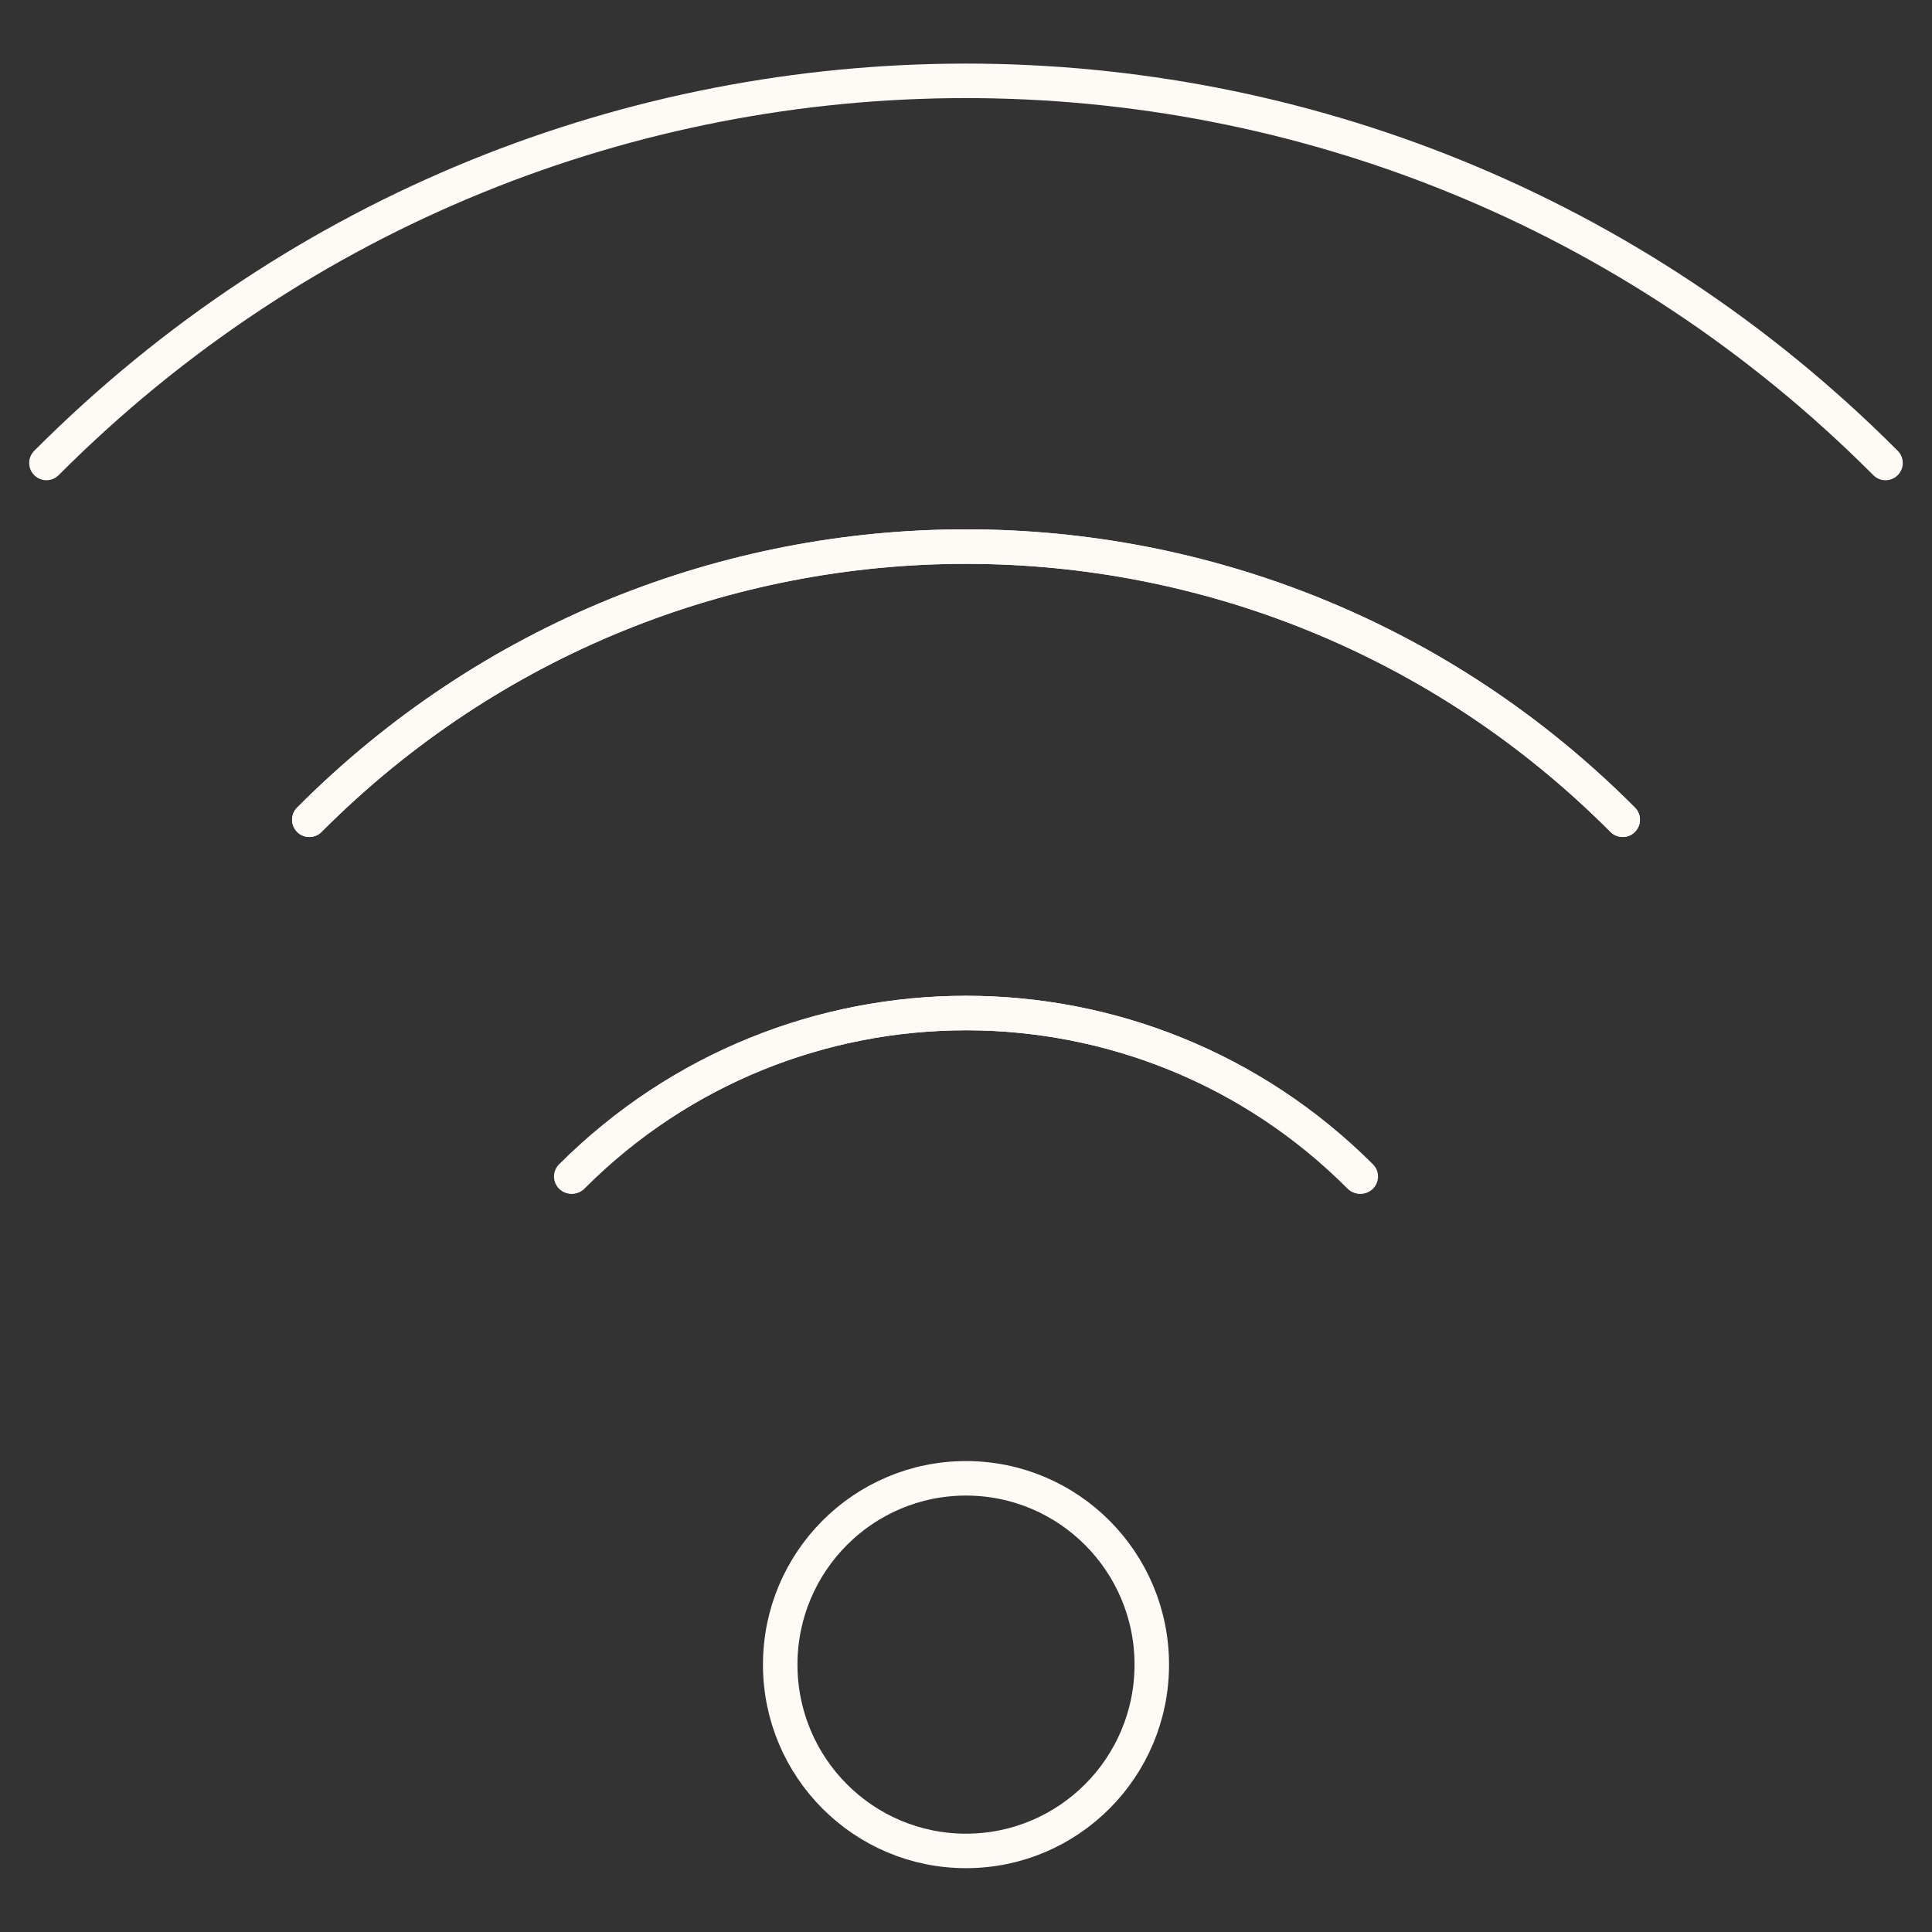 <svg xmlns="http://www.w3.org/2000/svg" width="56" height="56" viewBox="0 0 56 56" fill="none"><rect x="0" y="0" width="56" height="56" fill="#333333" stroke="none"/><g clip-path="url(#clip0_5552_1654)"><path d="M8.966 23.761C19.493 13.204 36.535 13.204 47.035 23.761" stroke="#FEFAF5" stroke-linecap="round" stroke-linejoin="round"/><path d="M54.653 13.42C39.926 -1.349 16.073 -1.349 1.346 13.42" stroke="#FEFAF5" stroke-linecap="round" stroke-linejoin="round"/><path d="M16.585 34.102C22.885 27.784 33.116 27.784 39.443 34.102" stroke="#FEFAF5" stroke-linecap="round" stroke-linejoin="round"/><path d="M47.035 23.761C36.508 13.204 19.466 13.204 8.966 23.761" stroke="#FEFAF5" stroke-linecap="round" stroke-linejoin="round"/><path d="M39.415 34.102C33.115 27.784 22.884 27.784 16.558 34.102" stroke="#FEFAF5" stroke-linecap="round" stroke-linejoin="round"/><path d="M28 53.65C30.974 53.65 33.385 51.232 33.385 48.25C33.385 45.268 30.974 42.85 28 42.85C25.026 42.85 22.615 45.268 22.615 48.25C22.615 51.232 25.026 53.65 28 53.65Z" stroke="#FEFAF5" stroke-linecap="round" stroke-linejoin="round"/></g><defs><clipPath id="clip0_5552_1654"><rect width="56" height="54" fill="white" transform="translate(0 1)"/></clipPath></defs></svg>